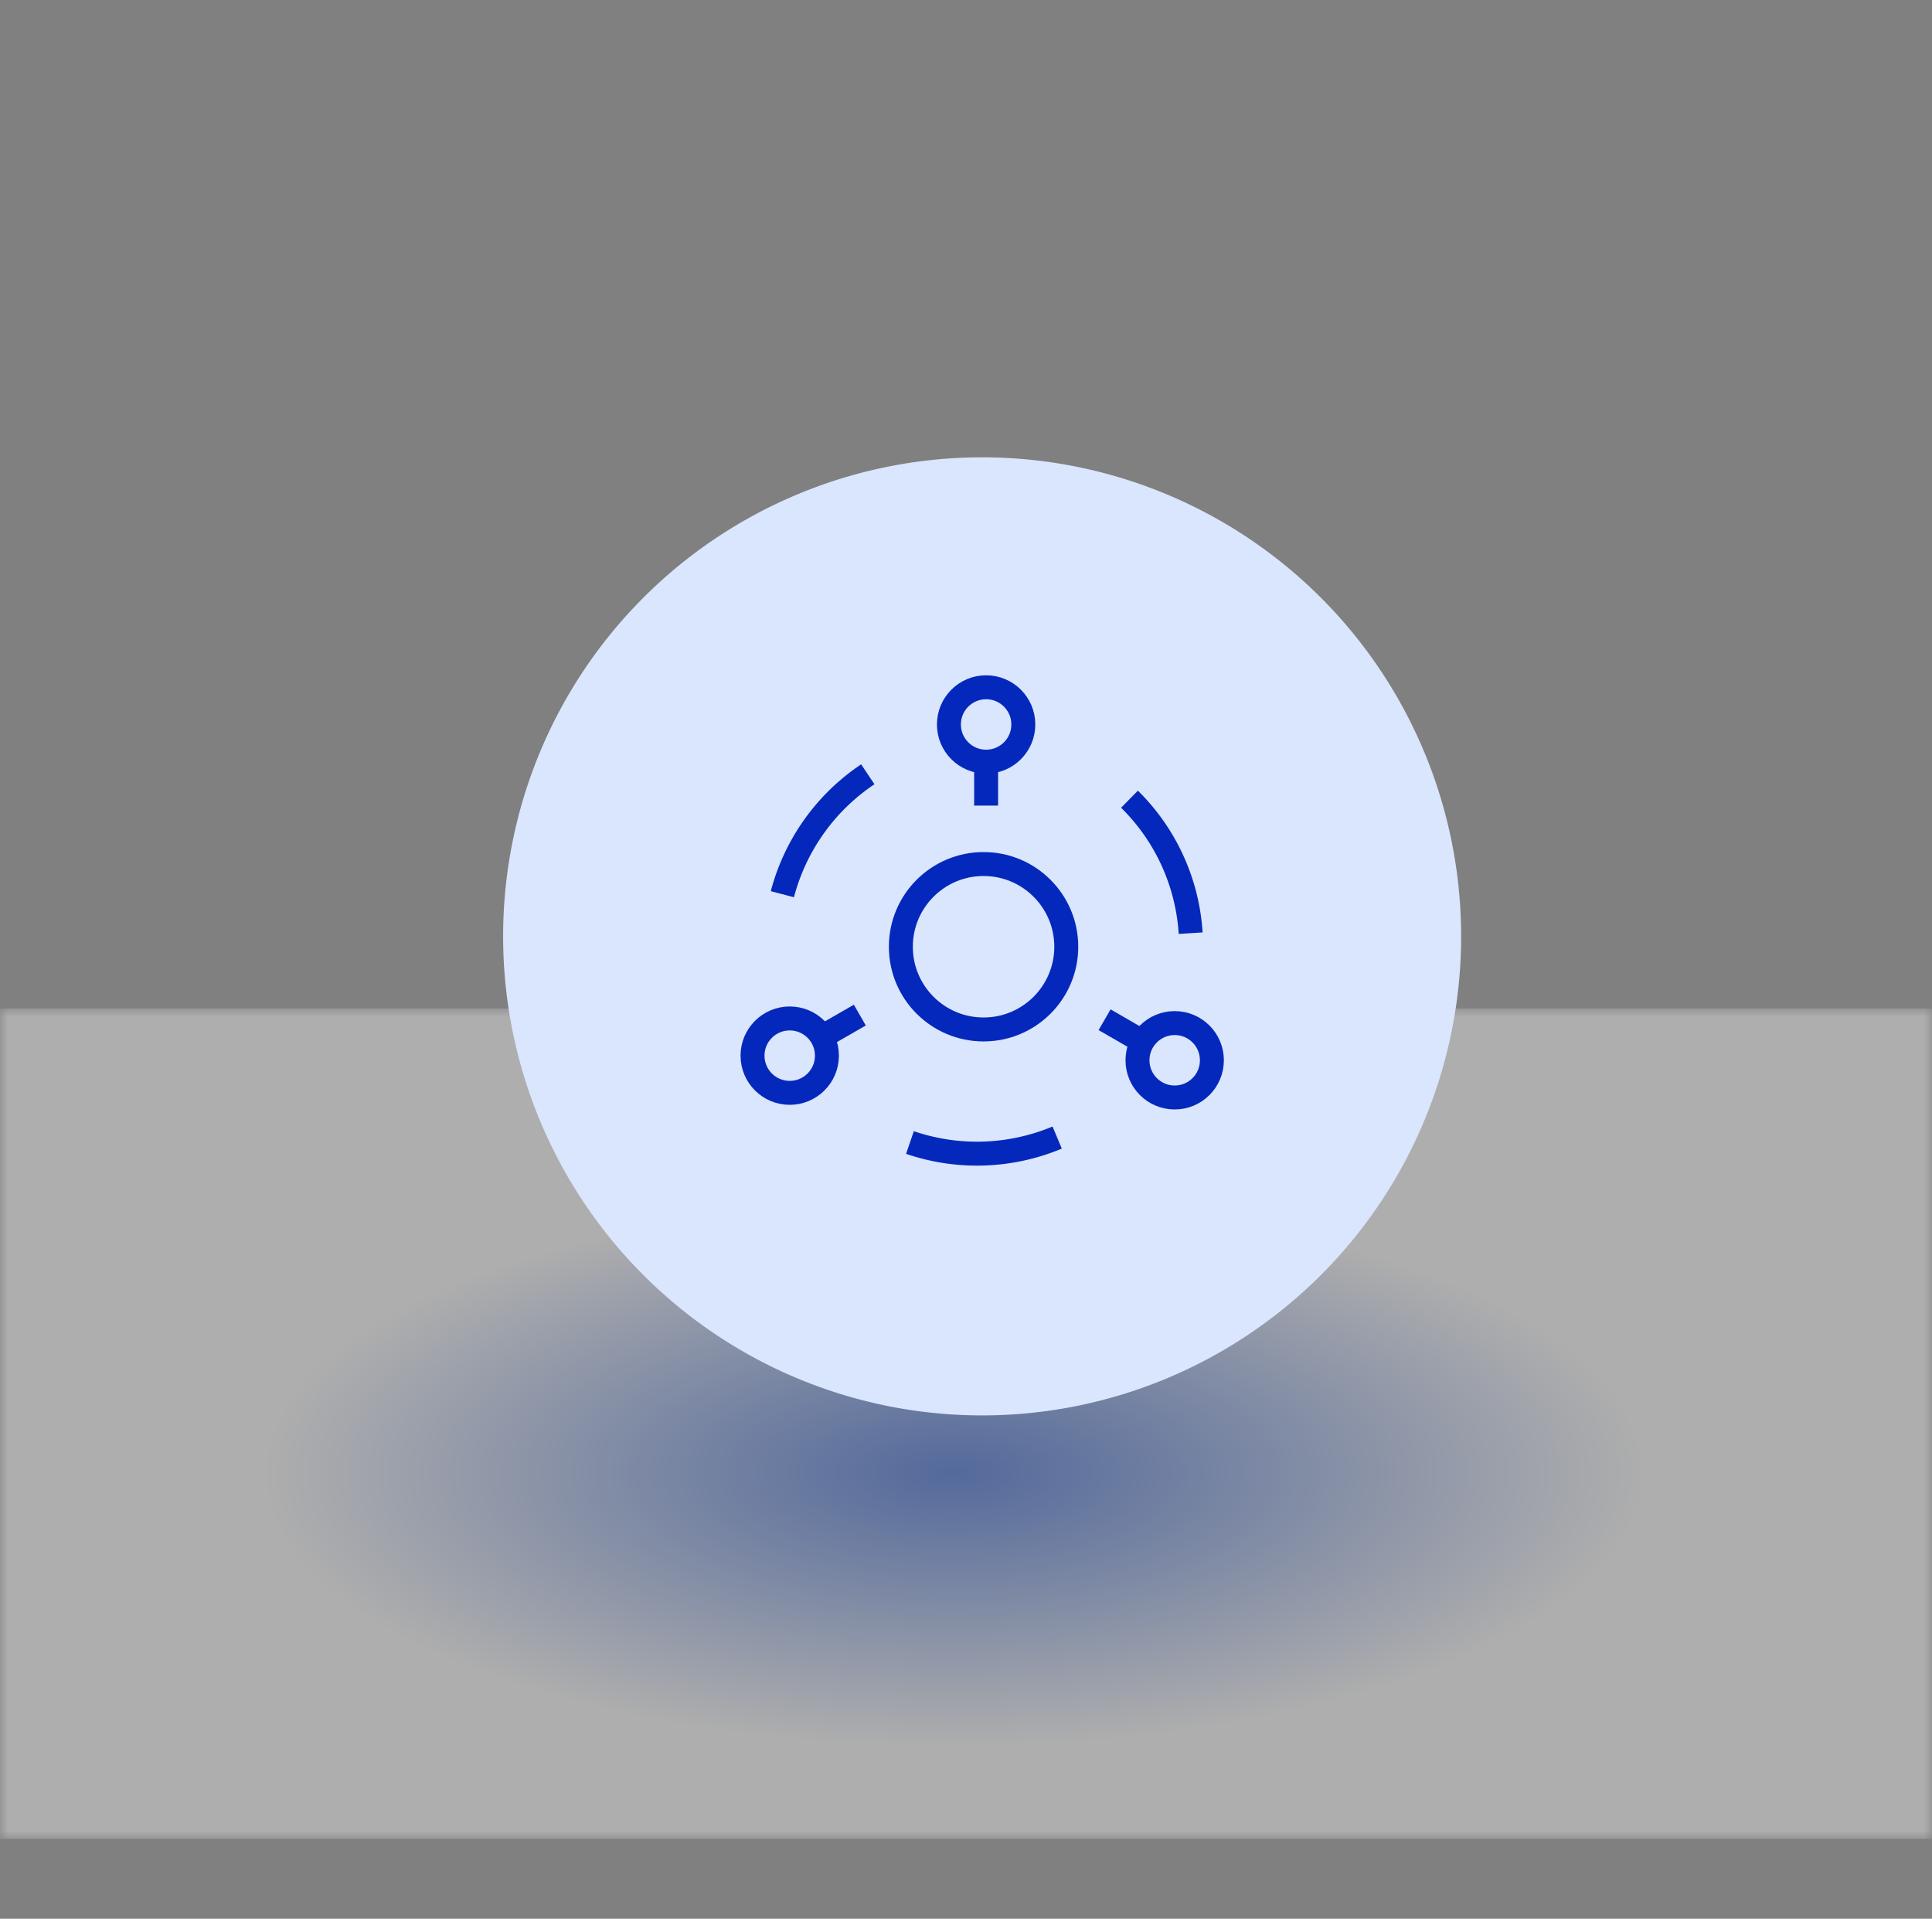 <svg xmlns="http://www.w3.org/2000/svg" xmlns:xlink="http://www.w3.org/1999/xlink" viewBox="0 0 121 120.16"><rect x="0" y="0" width="121" height="120.16" fill="#808080" stroke="none"/><defs><style>.cls-1{fill:url(#未命名的渐变_10);}.cls-2{mask:url(#mask);}.cls-3{opacity:0.36;fill:url(#未命名的渐变_11);}.cls-4{fill:#d9e6fd;}.cls-5,.cls-6{fill:none;}.cls-6{stroke:#0528bc;stroke-miterlimit:10;stroke-width:1.5px;}</style><radialGradient id="未命名的渐变_10" cx="-368.47" cy="863.13" r="1" gradientTransform="matrix(54.83, 0, 0, -21.69, 20262.99, 18813.58)" gradientUnits="userSpaceOnUse"><stop offset="0" stop-color="#666"/><stop offset="0.79"/><stop offset="1"/></radialGradient><mask id="mask" x="0" y="63.16" width="121" height="52" maskUnits="userSpaceOnUse"><rect class="cls-1" y="63.16" width="121" height="52"/></mask><radialGradient id="未命名的渐变_11" cx="-368.47" cy="863.13" r="1" gradientTransform="matrix(54.83, 0, 0, -21.69, 20262.99, 18813.58)" gradientUnits="userSpaceOnUse"><stop offset="0" stop-color="#0542cd"/><stop offset="0.79" stop-color="#fff"/><stop offset="1" stop-color="#fff"/></radialGradient></defs><title>11-12</title><g id="图层_2" data-name="图层 2"><g id="图层_1-2" data-name="图层 1"><g class="cls-2"><rect class="cls-3" y="63.16" width="121" height="52"/></g><path class="cls-4" d="M91.51,58.64a30,30,0,1,1-30-30,30,30,0,0,1,30,30"/><rect class="cls-5" x="0.52" width="120.16" height="120.16"/><circle class="cls-6" cx="61.6" cy="59.29" r="5.18"/><path class="cls-6" d="M70.74,50.05a12.91,12.91,0,0,1,3.83,8.39"/><path class="cls-6" d="M49,56a13,13,0,0,1,5.35-7.51"/><path class="cls-6" d="M66.21,71.24a13,13,0,0,1-9.22.31"/><circle class="cls-6" cx="61.76" cy="45.37" r="2.33"/><line class="cls-6" x1="61.76" y1="50.45" x2="61.76" y2="47.7"/><circle class="cls-6" cx="49.46" cy="66.11" r="2.33"/><line class="cls-6" x1="53.85" y1="63.57" x2="51.47" y2="64.94"/><circle class="cls-6" cx="73.57" cy="66.4" r="2.33"/><line class="cls-6" x1="69.18" y1="63.86" x2="71.55" y2="65.23"/></g></g></svg>